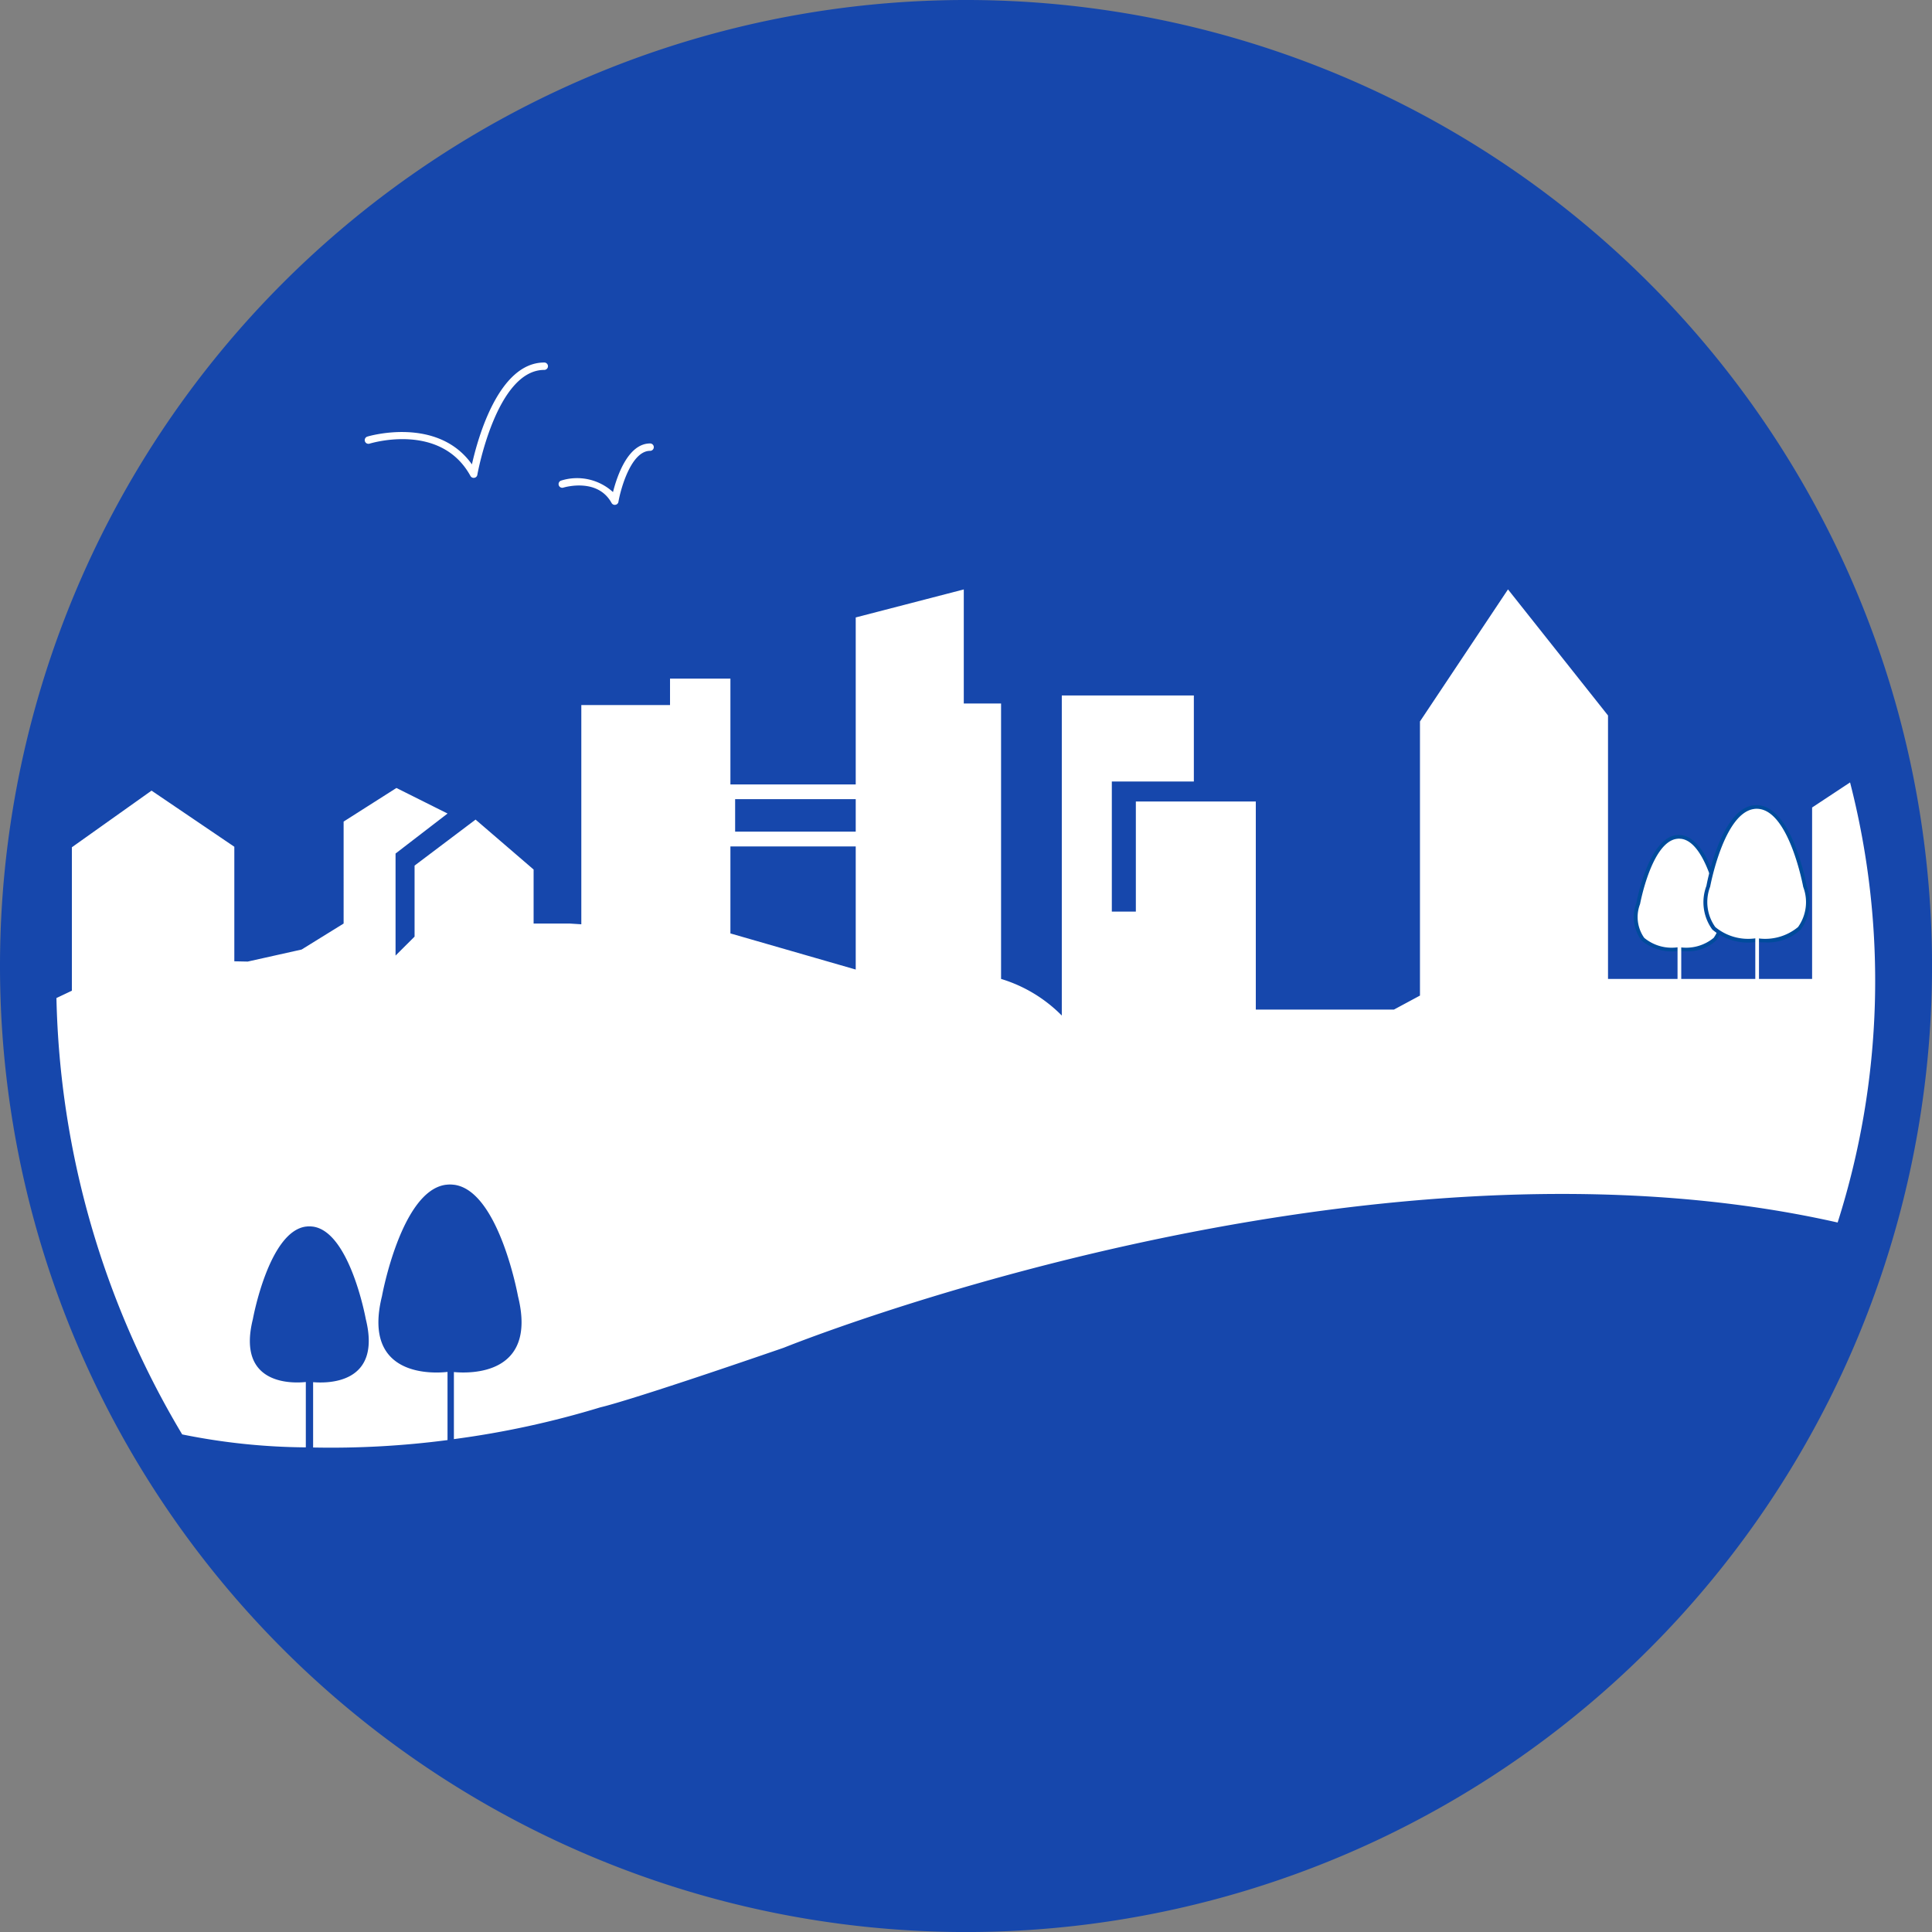 <svg id="activité_ville" data-name="activité ville" xmlns="http://www.w3.org/2000/svg" xmlns:xlink="http://www.w3.org/1999/xlink" width="113.384" height="113.386" viewBox="0 0 113.384 113.386">
  <rect x="0" y="0" width="113.384" height="113.386" fill="#808080" stroke="none"/>
  <defs>
    <clipPath id="clip-path">
      <rect id="Rectangle_6364" data-name="Rectangle 6364" width="113.384" height="113.386" fill="none"/>
    </clipPath>
  </defs>
  <g id="Groupe_5861" data-name="Groupe 5861" clip-path="url(#clip-path)">
    <path id="Tracé_1164" data-name="Tracé 1164" d="M56.692,113.386A56.693,56.693,0,1,0,0,56.694a56.692,56.692,0,0,0,56.692,56.692" fill="#1647ac"/>
    <path id="Tracé_1165" data-name="Tracé 1165" d="M27.8,28.045a.216.216,0,0,1-.19-.112c-1.726-3.138-5.74-1.948-5.912-1.9a.217.217,0,1,1-.128-.414c.044-.014,4.1-1.22,6.126,1.634.352-1.568,1.58-5.978,4.246-5.978a.217.217,0,0,1,0,.434c-2.812,0-3.918,6.092-3.928,6.154a.21.21,0,0,1-.214.18" fill="#fff"/>
    <path id="Tracé_1166" data-name="Tracé 1166" d="M36.081,29.629a.216.216,0,0,1-.19-.112c-.82-1.49-2.748-.924-2.83-.9a.216.216,0,1,1-.126-.414,3.124,3.124,0,0,1,3.04.676c.236-.932.88-2.854,2.178-2.854a.217.217,0,0,1,0,.434c-1.092,0-1.712,2.158-1.858,2.988a.21.21,0,0,1-.214.18" fill="#fff"/>
    <path id="Tracé_1167" data-name="Tracé 1167" d="M100.923,53.039s-.676-3.718-2.25-3.918h-.01a.946.946,0,0,0-.13-.008.927.927,0,0,0-.13.008h-.01c-1.576.2-2.252,3.918-2.252,3.918-.744,3.006,2.144,2.688,2.392,2.656.246.032,3.136.35,2.39-2.656" fill="#fff"/>
    <path id="Tracé_1168" data-name="Tracé 1168" d="M98.532,55.585l.014,0a2.539,2.539,0,0,0,2.024-.544,2.112,2.112,0,0,0,.248-1.978l0-.006c-.006-.036-.678-3.642-2.156-3.83-.044,0-.082-.008-.122-.008h-.01a1.019,1.019,0,0,0-.114.008c-1.486.188-2.158,3.794-2.166,3.83a2.116,2.116,0,0,0,.246,1.984,2.529,2.529,0,0,0,2.024.544Zm.418.242a3.365,3.365,0,0,1-.418-.024,2.736,2.736,0,0,1-2.2-.616,2.3,2.3,0,0,1-.3-2.174c.026-.148.708-3.792,2.342-4a.824.824,0,0,1,.156-.008,1.075,1.075,0,0,1,.14.008c1.638.206,2.318,3.806,2.354,4a2.3,2.3,0,0,1-.3,2.17,2.4,2.4,0,0,1-1.782.64" fill="#004b9c"/>
    <path id="Tracé_1169" data-name="Tracé 1169" d="M105.927,52.018s-.8-4.412-2.67-4.648h-.012a1.191,1.191,0,0,0-.308,0h-.012c-1.87.236-2.67,4.648-2.67,4.648-.884,3.566,2.544,3.188,2.836,3.15.292.038,3.72.416,2.836-3.15" fill="#fff"/>
    <path id="Tracé_1170" data-name="Tracé 1170" d="M103.091,55.059l.014,0a3.028,3.028,0,0,0,2.418-.654,2.514,2.514,0,0,0,.3-2.362l0-.008c-.008-.044-.806-4.336-2.576-4.56a1,1,0,0,0-.152-.01c-.04,0-.1,0-.144.01-1.778.224-2.578,4.516-2.586,4.56a2.521,2.521,0,0,0,.3,2.37,3.025,3.025,0,0,0,2.418.654Zm.494.246a4.23,4.23,0,0,1-.494-.028,3.236,3.236,0,0,1-2.6-.724,2.72,2.72,0,0,1-.346-2.562c.032-.176.836-4.486,2.762-4.728.068-.008.132-.006.18-.012a1.346,1.346,0,0,1,.166.01c1.928.244,2.734,4.506,2.776,4.734a2.717,2.717,0,0,1-.348,2.558,2.833,2.833,0,0,1-2.1.752" fill="#004b9c"/>
    <path id="Tracé_1171" data-name="Tracé 1171" d="M108.576,45.918l-2.228,1.472V57.452H103.23V51.644a.108.108,0,1,0-.216,0v5.808H98.668V52.724a.109.109,0,1,0-.218,0v4.728H94.37V41.99l-5.87-7.4-5.166,7.75V58.428l-1.528.822H73.7V47.038H66.66V53.5H65.25V45.864h4.814V40.816h-7.75V59.6a8.452,8.452,0,0,0-3.564-2.15V41.286H56.562V34.592L50.22,36.236V56.9L42.866,54.78V39.826H39.322v1.552H34.116V54.244L33.43,54.2H31.316v-3.17L27.91,48.1l-3.58,2.7v4.168L23.214,56.08V50.092l3.052-2.348-3-1.5-3.1,1.972V54.2l-2.466,1.526-3.162.706-.786-.016V49.694L8.894,46.4,4.218,49.724v8.418l-.906.43a52.025,52.025,0,0,0,7.38,25.61,37.628,37.628,0,0,0,7.256.76V81.106c-.608.066-4.1.3-3.108-3.69,0,0,.934-5.156,3.12-5.432h.012a1.371,1.371,0,0,1,.362,0h.014c2.184.276,3.12,5.432,3.12,5.432.954,3.848-2.3,3.766-3.092,3.7v3.834a52.653,52.653,0,0,0,7.888-.436v-4c-.656.076-5.054.422-3.848-4.442,0,0,1.128-6.208,3.758-6.542h.018a1.527,1.527,0,0,1,.216-.014,1.575,1.575,0,0,1,.218.014h.018c2.63.334,3.756,6.542,3.756,6.542,1.158,4.666-2.85,4.536-3.762,4.45v3.936a53.432,53.432,0,0,0,8.612-1.87s1.428-.28,10.744-3.492c0,0,33.79-13.692,61.852-7.35a46.743,46.743,0,0,0,.73-25.826" fill="#fff"/>
    <path id="Tracé_1172" data-name="Tracé 1172" d="M43.143,48.807h8.106V46.9H43.143Zm8.974.868h-9.84V46.037h9.84Z" fill="#fff"/>
  </g>
</svg>
